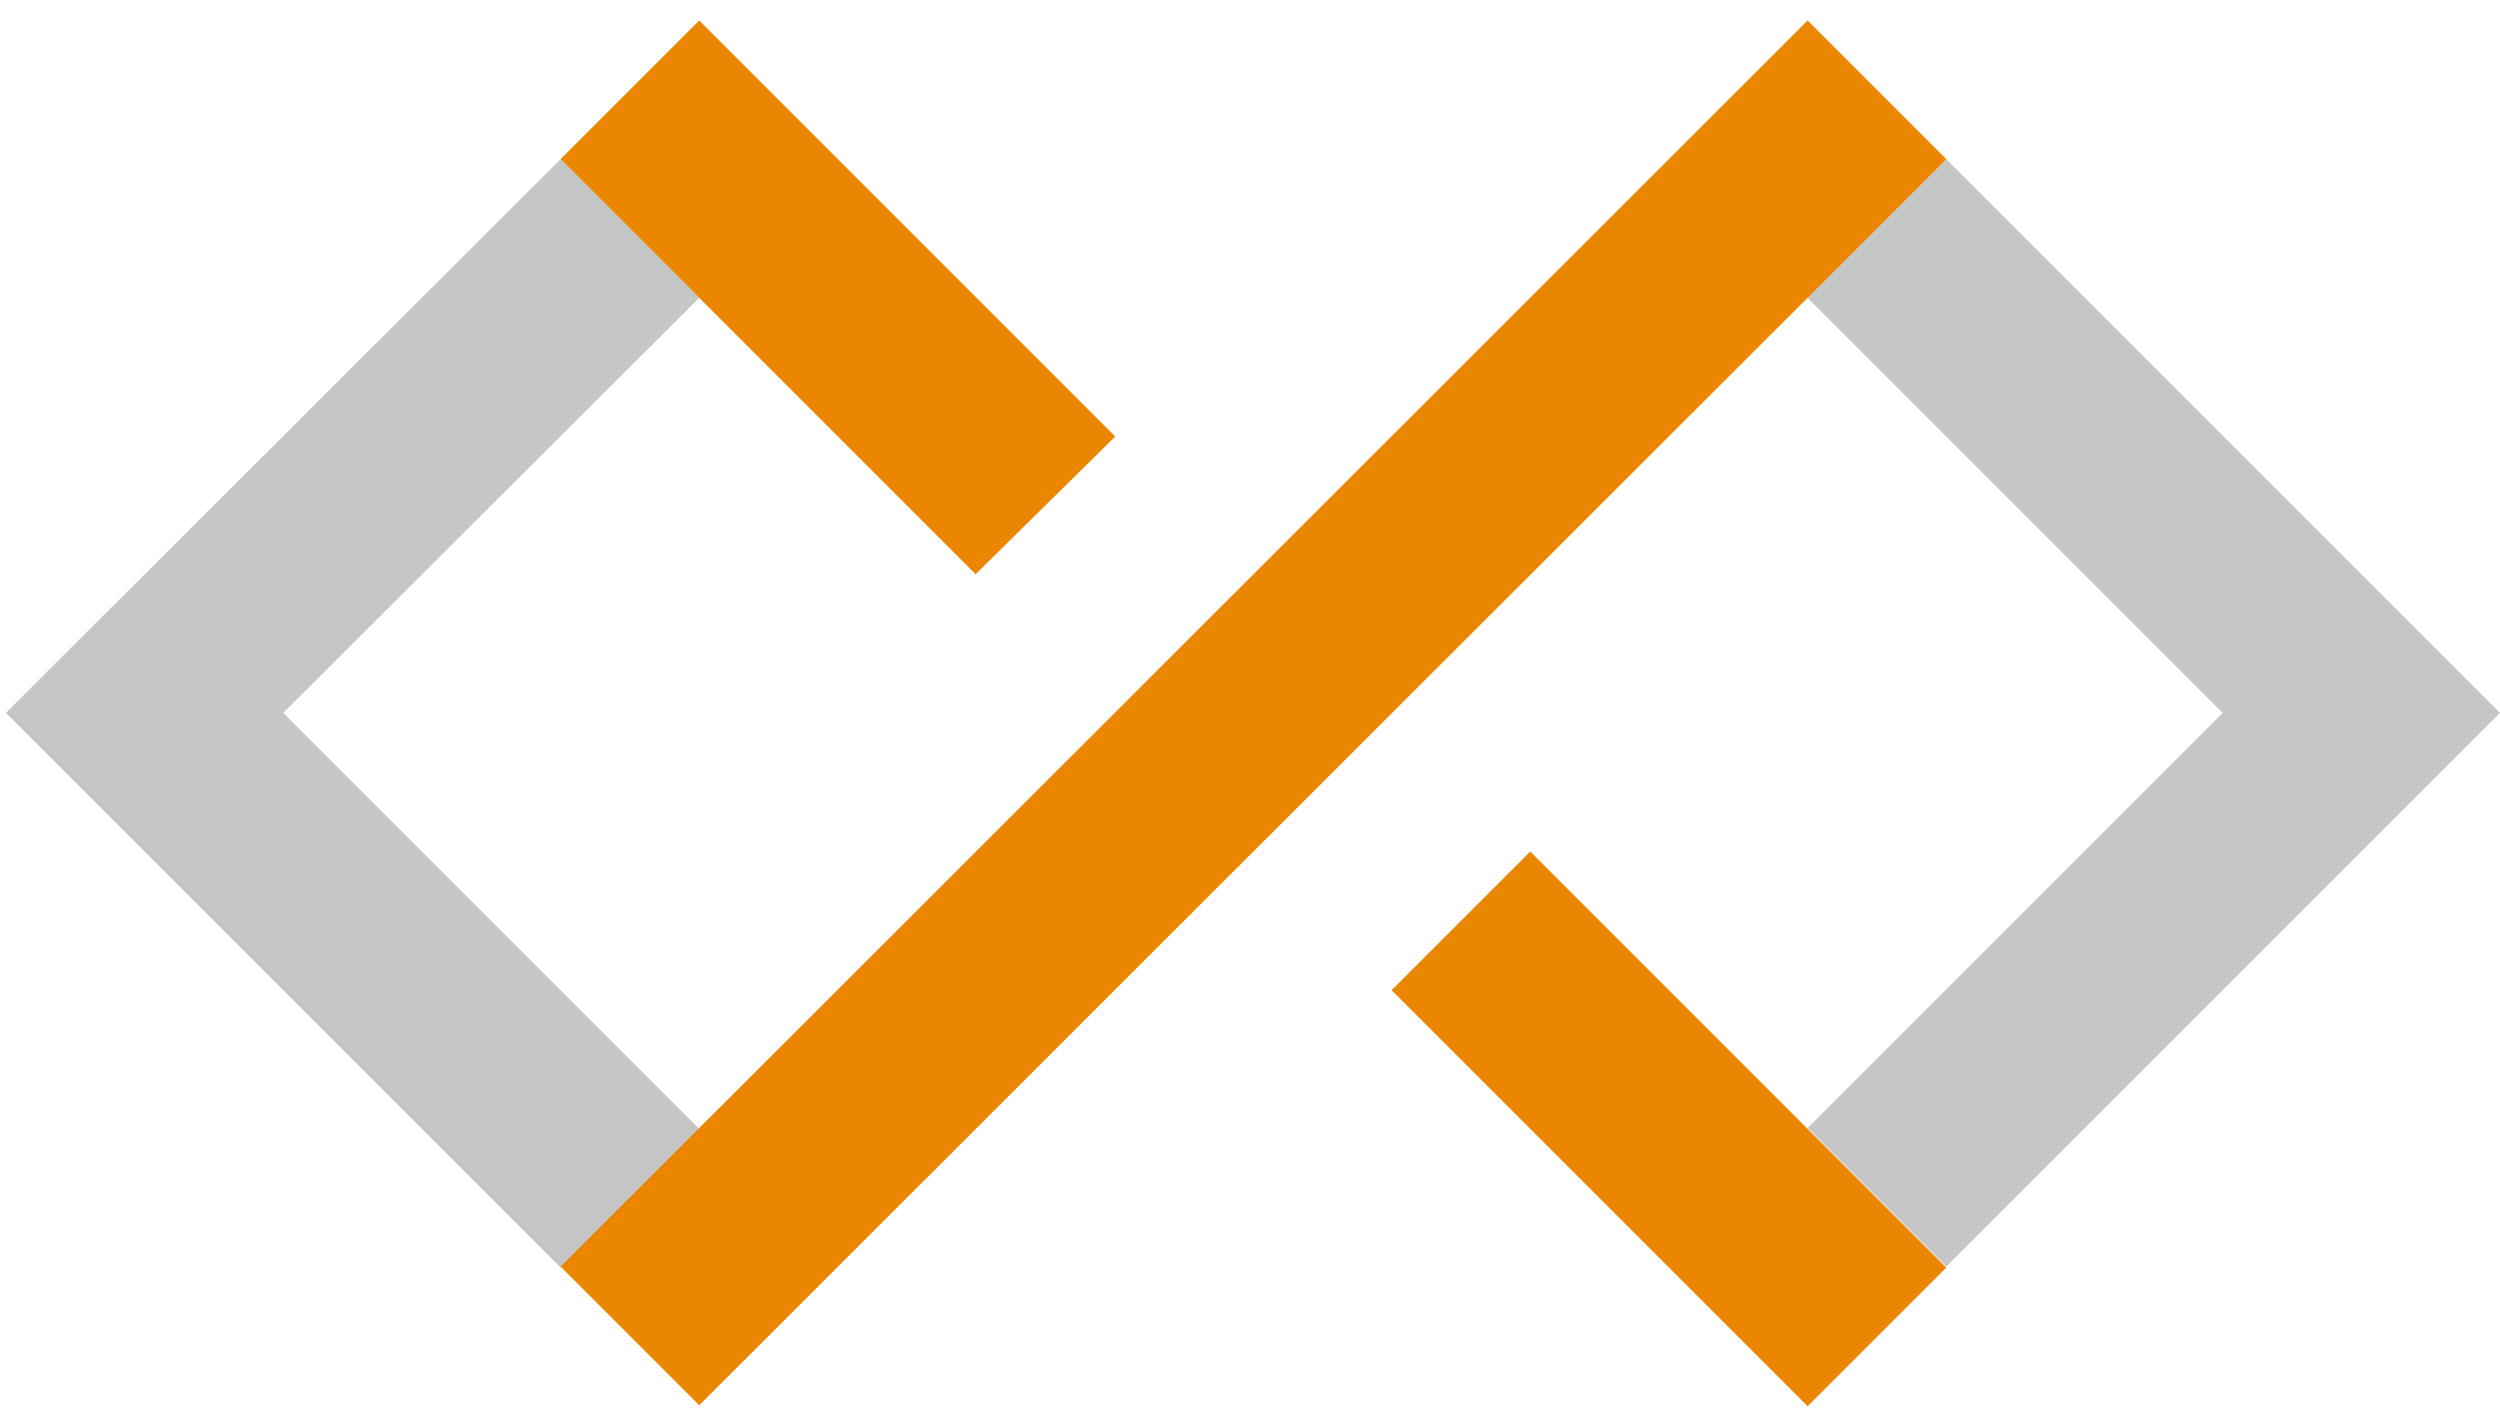 <?xml version="1.0" encoding="UTF-8"?>
<svg width="256px" height="146px" viewBox="0 0 256 146" version="1.1" xmlns="http://www.w3.org/2000/svg" xmlns:xlink="http://www.w3.org/1999/xlink" preserveAspectRatio="xMidYMid">
    <title>Baseline No</title>
<style type="text/css">
	.st0{fill:#EA8600;}
	.st1{fill:#C6C6C6;}
</style>
<path class="st0" d="M71.6,2.1l42.6,42.6L99.9,58.8L57.4,16.3L71.6,2.1z"/>
<path class="st1" d="M199.3,16.3L256,73l-56.7,56.7l-14.2-14.2L227.6,73l-42.6-42.6L199.3,16.3z"/>
<path class="st0" d="M156.7,87.2l-14.2,14.2l42.6,42.6l14.2-14.2L156.7,87.2z"/>
<path class="st1" d="M57.4,16.3l14.2,14.2L29,73l42.6,42.6l-14.2,14.2L0.6,73L57.4,16.3z"/>
<path class="st0" d="M185.1,2.1l14.2,14.2L71.6,143.9l-14.2-14.2L185.1,2.1z"/>
</svg>
